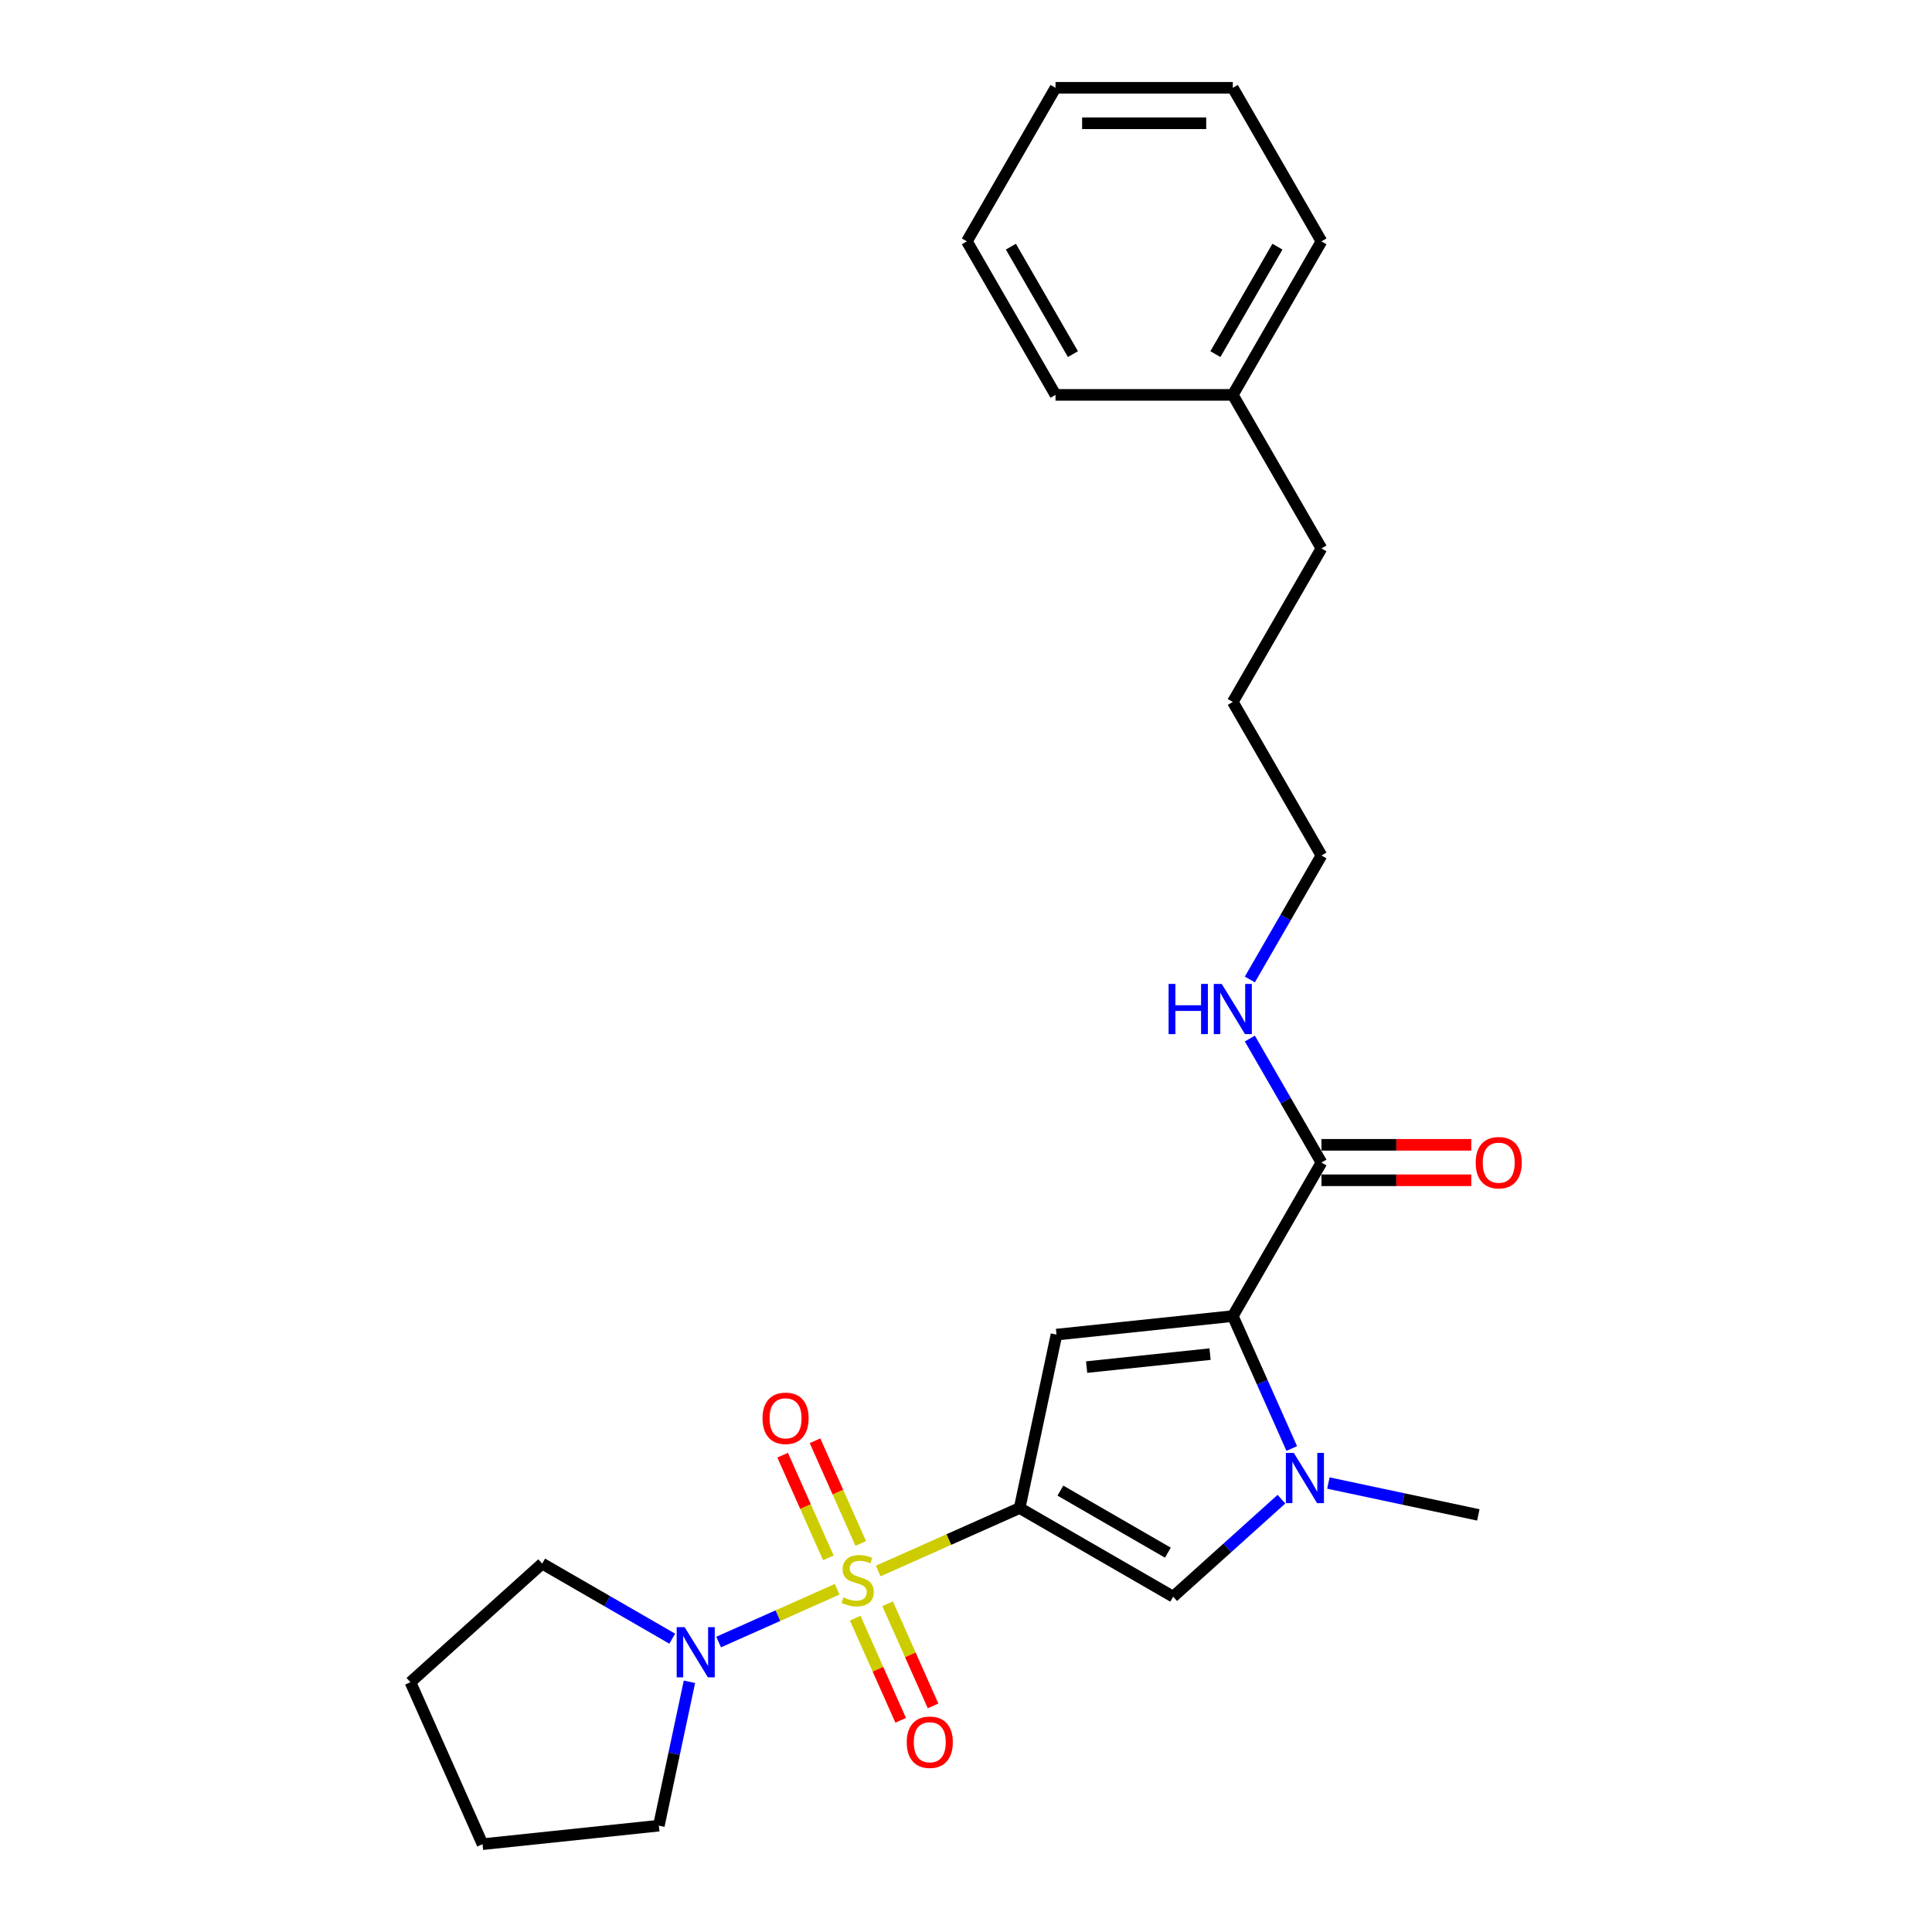 <?xml version='1.0' encoding='iso-8859-1'?>
<svg version='1.1' baseProfile='full'
              xmlns='http://www.w3.org/2000/svg'
                      xmlns:rdkit='http://www.rdkit.org/xml'
                      xmlns:xlink='http://www.w3.org/1999/xlink'
                  xml:space='preserve'
width='1000px' height='1000px' viewBox='0 0 1000 1000'>
<!-- END OF HEADER -->
<rect style='opacity:1.0;fill:#FFFFFF;stroke:none' width='1000' height='1000' x='0' y='0'> </rect>
<path class='bond-0' d='M 454.557,813.143 L 491.158,796.847' style='fill:none;fill-rule:evenodd;stroke:#CCCC00;stroke-width:6px;stroke-linecap:butt;stroke-linejoin:miter;stroke-opacity:1' />
<path class='bond-0' d='M 491.158,796.847 L 527.76,780.551' style='fill:none;fill-rule:evenodd;stroke:#000000;stroke-width:6px;stroke-linecap:butt;stroke-linejoin:miter;stroke-opacity:1' />
<path class='bond-5' d='M 433.305,822.605 L 402.633,836.261' style='fill:none;fill-rule:evenodd;stroke:#CCCC00;stroke-width:6px;stroke-linecap:butt;stroke-linejoin:miter;stroke-opacity:1' />
<path class='bond-5' d='M 402.633,836.261 L 371.96,849.917' style='fill:none;fill-rule:evenodd;stroke:#0000FF;stroke-width:6px;stroke-linecap:butt;stroke-linejoin:miter;stroke-opacity:1' />
<path class='bond-7' d='M 445.524,798.89 L 433.69,772.312' style='fill:none;fill-rule:evenodd;stroke:#CCCC00;stroke-width:6px;stroke-linecap:butt;stroke-linejoin:miter;stroke-opacity:1' />
<path class='bond-7' d='M 433.69,772.312 L 421.856,745.733' style='fill:none;fill-rule:evenodd;stroke:#FF0000;stroke-width:6px;stroke-linecap:butt;stroke-linejoin:miter;stroke-opacity:1' />
<path class='bond-7' d='M 428.758,806.355 L 416.924,779.776' style='fill:none;fill-rule:evenodd;stroke:#CCCC00;stroke-width:6px;stroke-linecap:butt;stroke-linejoin:miter;stroke-opacity:1' />
<path class='bond-7' d='M 416.924,779.776 L 405.091,753.198' style='fill:none;fill-rule:evenodd;stroke:#FF0000;stroke-width:6px;stroke-linecap:butt;stroke-linejoin:miter;stroke-opacity:1' />
<path class='bond-8' d='M 442.649,837.554 L 454.421,863.996' style='fill:none;fill-rule:evenodd;stroke:#CCCC00;stroke-width:6px;stroke-linecap:butt;stroke-linejoin:miter;stroke-opacity:1' />
<path class='bond-8' d='M 454.421,863.996 L 466.193,890.437' style='fill:none;fill-rule:evenodd;stroke:#FF0000;stroke-width:6px;stroke-linecap:butt;stroke-linejoin:miter;stroke-opacity:1' />
<path class='bond-8' d='M 459.414,830.09 L 471.187,856.531' style='fill:none;fill-rule:evenodd;stroke:#CCCC00;stroke-width:6px;stroke-linecap:butt;stroke-linejoin:miter;stroke-opacity:1' />
<path class='bond-8' d='M 471.187,856.531 L 482.959,882.972' style='fill:none;fill-rule:evenodd;stroke:#FF0000;stroke-width:6px;stroke-linecap:butt;stroke-linejoin:miter;stroke-opacity:1' />
<path class='bond-1' d='M 527.76,780.551 L 546.838,690.794' style='fill:none;fill-rule:evenodd;stroke:#000000;stroke-width:6px;stroke-linecap:butt;stroke-linejoin:miter;stroke-opacity:1' />
<path class='bond-4' d='M 527.76,780.551 L 607.228,826.432' style='fill:none;fill-rule:evenodd;stroke:#000000;stroke-width:6px;stroke-linecap:butt;stroke-linejoin:miter;stroke-opacity:1' />
<path class='bond-4' d='M 548.856,771.539 L 604.484,803.656' style='fill:none;fill-rule:evenodd;stroke:#000000;stroke-width:6px;stroke-linecap:butt;stroke-linejoin:miter;stroke-opacity:1' />
<path class='bond-2' d='M 546.838,690.794 L 638.098,681.202' style='fill:none;fill-rule:evenodd;stroke:#000000;stroke-width:6px;stroke-linecap:butt;stroke-linejoin:miter;stroke-opacity:1' />
<path class='bond-2' d='M 562.445,707.607 L 626.327,700.893' style='fill:none;fill-rule:evenodd;stroke:#000000;stroke-width:6px;stroke-linecap:butt;stroke-linejoin:miter;stroke-opacity:1' />
<path class='bond-6' d='M 638.098,681.202 L 683.979,601.733' style='fill:none;fill-rule:evenodd;stroke:#000000;stroke-width:6px;stroke-linecap:butt;stroke-linejoin:miter;stroke-opacity:1' />
<path class='bond-26' d='M 638.098,681.202 L 653.356,715.473' style='fill:none;fill-rule:evenodd;stroke:#000000;stroke-width:6px;stroke-linecap:butt;stroke-linejoin:miter;stroke-opacity:1' />
<path class='bond-26' d='M 653.356,715.473 L 668.614,749.743' style='fill:none;fill-rule:evenodd;stroke:#0000FF;stroke-width:6px;stroke-linecap:butt;stroke-linejoin:miter;stroke-opacity:1' />
<path class='bond-3' d='M 663.271,775.97 L 635.25,801.201' style='fill:none;fill-rule:evenodd;stroke:#0000FF;stroke-width:6px;stroke-linecap:butt;stroke-linejoin:miter;stroke-opacity:1' />
<path class='bond-3' d='M 635.25,801.201 L 607.228,826.432' style='fill:none;fill-rule:evenodd;stroke:#000000;stroke-width:6px;stroke-linecap:butt;stroke-linejoin:miter;stroke-opacity:1' />
<path class='bond-11' d='M 687.57,767.613 L 726.374,775.861' style='fill:none;fill-rule:evenodd;stroke:#0000FF;stroke-width:6px;stroke-linecap:butt;stroke-linejoin:miter;stroke-opacity:1' />
<path class='bond-11' d='M 726.374,775.861 L 765.178,784.109' style='fill:none;fill-rule:evenodd;stroke:#000000;stroke-width:6px;stroke-linecap:butt;stroke-linejoin:miter;stroke-opacity:1' />
<path class='bond-12' d='M 356.852,870.484 L 348.938,907.719' style='fill:none;fill-rule:evenodd;stroke:#0000FF;stroke-width:6px;stroke-linecap:butt;stroke-linejoin:miter;stroke-opacity:1' />
<path class='bond-12' d='M 348.938,907.719 L 341.023,944.954' style='fill:none;fill-rule:evenodd;stroke:#000000;stroke-width:6px;stroke-linecap:butt;stroke-linejoin:miter;stroke-opacity:1' />
<path class='bond-13' d='M 347.953,848.182 L 314.293,828.749' style='fill:none;fill-rule:evenodd;stroke:#0000FF;stroke-width:6px;stroke-linecap:butt;stroke-linejoin:miter;stroke-opacity:1' />
<path class='bond-13' d='M 314.293,828.749 L 280.633,809.316' style='fill:none;fill-rule:evenodd;stroke:#000000;stroke-width:6px;stroke-linecap:butt;stroke-linejoin:miter;stroke-opacity:1' />
<path class='bond-9' d='M 683.979,610.91 L 722.748,610.91' style='fill:none;fill-rule:evenodd;stroke:#000000;stroke-width:6px;stroke-linecap:butt;stroke-linejoin:miter;stroke-opacity:1' />
<path class='bond-9' d='M 722.748,610.91 L 761.518,610.91' style='fill:none;fill-rule:evenodd;stroke:#FF0000;stroke-width:6px;stroke-linecap:butt;stroke-linejoin:miter;stroke-opacity:1' />
<path class='bond-9' d='M 683.979,592.557 L 722.748,592.557' style='fill:none;fill-rule:evenodd;stroke:#000000;stroke-width:6px;stroke-linecap:butt;stroke-linejoin:miter;stroke-opacity:1' />
<path class='bond-9' d='M 722.748,592.557 L 761.518,592.557' style='fill:none;fill-rule:evenodd;stroke:#FF0000;stroke-width:6px;stroke-linecap:butt;stroke-linejoin:miter;stroke-opacity:1' />
<path class='bond-10' d='M 683.979,601.733 L 665.451,569.643' style='fill:none;fill-rule:evenodd;stroke:#000000;stroke-width:6px;stroke-linecap:butt;stroke-linejoin:miter;stroke-opacity:1' />
<path class='bond-10' d='M 665.451,569.643 L 646.924,537.553' style='fill:none;fill-rule:evenodd;stroke:#0000FF;stroke-width:6px;stroke-linecap:butt;stroke-linejoin:miter;stroke-opacity:1' />
<path class='bond-15' d='M 646.924,506.977 L 665.451,474.887' style='fill:none;fill-rule:evenodd;stroke:#0000FF;stroke-width:6px;stroke-linecap:butt;stroke-linejoin:miter;stroke-opacity:1' />
<path class='bond-15' d='M 665.451,474.887 L 683.979,442.797' style='fill:none;fill-rule:evenodd;stroke:#000000;stroke-width:6px;stroke-linecap:butt;stroke-linejoin:miter;stroke-opacity:1' />
<path class='bond-20' d='M 341.023,944.954 L 249.764,954.545' style='fill:none;fill-rule:evenodd;stroke:#000000;stroke-width:6px;stroke-linecap:butt;stroke-linejoin:miter;stroke-opacity:1' />
<path class='bond-21' d='M 280.633,809.316 L 212.441,870.716' style='fill:none;fill-rule:evenodd;stroke:#000000;stroke-width:6px;stroke-linecap:butt;stroke-linejoin:miter;stroke-opacity:1' />
<path class='bond-14' d='M 638.098,204.391 L 683.979,283.86' style='fill:none;fill-rule:evenodd;stroke:#000000;stroke-width:6px;stroke-linecap:butt;stroke-linejoin:miter;stroke-opacity:1' />
<path class='bond-17' d='M 638.098,204.391 L 683.979,124.923' style='fill:none;fill-rule:evenodd;stroke:#000000;stroke-width:6px;stroke-linecap:butt;stroke-linejoin:miter;stroke-opacity:1' />
<path class='bond-17' d='M 629.086,183.295 L 661.203,127.667' style='fill:none;fill-rule:evenodd;stroke:#000000;stroke-width:6px;stroke-linecap:butt;stroke-linejoin:miter;stroke-opacity:1' />
<path class='bond-18' d='M 638.098,204.391 L 546.335,204.391' style='fill:none;fill-rule:evenodd;stroke:#000000;stroke-width:6px;stroke-linecap:butt;stroke-linejoin:miter;stroke-opacity:1' />
<path class='bond-19' d='M 683.979,442.797 L 638.098,363.328' style='fill:none;fill-rule:evenodd;stroke:#000000;stroke-width:6px;stroke-linecap:butt;stroke-linejoin:miter;stroke-opacity:1' />
<path class='bond-16' d='M 683.979,283.86 L 638.098,363.328' style='fill:none;fill-rule:evenodd;stroke:#000000;stroke-width:6px;stroke-linecap:butt;stroke-linejoin:miter;stroke-opacity:1' />
<path class='bond-22' d='M 683.979,124.923 L 638.098,45.455' style='fill:none;fill-rule:evenodd;stroke:#000000;stroke-width:6px;stroke-linecap:butt;stroke-linejoin:miter;stroke-opacity:1' />
<path class='bond-23' d='M 546.335,204.391 L 500.454,124.923' style='fill:none;fill-rule:evenodd;stroke:#000000;stroke-width:6px;stroke-linecap:butt;stroke-linejoin:miter;stroke-opacity:1' />
<path class='bond-23' d='M 555.347,183.295 L 523.23,127.667' style='fill:none;fill-rule:evenodd;stroke:#000000;stroke-width:6px;stroke-linecap:butt;stroke-linejoin:miter;stroke-opacity:1' />
<path class='bond-25' d='M 249.764,954.545 L 212.441,870.716' style='fill:none;fill-rule:evenodd;stroke:#000000;stroke-width:6px;stroke-linecap:butt;stroke-linejoin:miter;stroke-opacity:1' />
<path class='bond-27' d='M 638.098,45.455 L 546.335,45.455' style='fill:none;fill-rule:evenodd;stroke:#000000;stroke-width:6px;stroke-linecap:butt;stroke-linejoin:miter;stroke-opacity:1' />
<path class='bond-27' d='M 624.333,63.807 L 560.1,63.807' style='fill:none;fill-rule:evenodd;stroke:#000000;stroke-width:6px;stroke-linecap:butt;stroke-linejoin:miter;stroke-opacity:1' />
<path class='bond-24' d='M 500.454,124.923 L 546.335,45.455' style='fill:none;fill-rule:evenodd;stroke:#000000;stroke-width:6px;stroke-linecap:butt;stroke-linejoin:miter;stroke-opacity:1' />
<path  class='atom-0' d='M 436.59 826.793
Q 436.883 826.903, 438.095 827.417
Q 439.306 827.931, 440.627 828.261
Q 441.985 828.555, 443.307 828.555
Q 445.766 828.555, 447.198 827.38
Q 448.629 826.169, 448.629 824.077
Q 448.629 822.645, 447.895 821.764
Q 447.198 820.883, 446.096 820.406
Q 444.995 819.929, 443.16 819.379
Q 440.848 818.681, 439.453 818.02
Q 438.095 817.36, 437.104 815.965
Q 436.149 814.57, 436.149 812.221
Q 436.149 808.954, 438.352 806.936
Q 440.591 804.917, 444.995 804.917
Q 448.005 804.917, 451.419 806.348
L 450.574 809.175
Q 447.454 807.89, 445.105 807.89
Q 442.573 807.89, 441.178 808.954
Q 439.783 809.982, 439.82 811.781
Q 439.82 813.175, 440.517 814.02
Q 441.251 814.864, 442.279 815.341
Q 443.343 815.818, 445.105 816.369
Q 447.454 817.103, 448.849 817.837
Q 450.244 818.571, 451.235 820.076
Q 452.263 821.544, 452.263 824.077
Q 452.263 827.674, 449.84 829.619
Q 447.454 831.528, 443.454 831.528
Q 441.141 831.528, 439.379 831.014
Q 437.654 830.537, 435.599 829.693
L 436.59 826.793
' fill='#CCCC00'/>
<path  class='atom-4' d='M 669.676 752.037
L 678.192 765.802
Q 679.036 767.16, 680.394 769.619
Q 681.752 772.078, 681.826 772.225
L 681.826 752.037
L 685.276 752.037
L 685.276 778.024
L 681.716 778.024
L 672.576 762.975
Q 671.512 761.213, 670.374 759.195
Q 669.273 757.176, 668.942 756.552
L 668.942 778.024
L 665.565 778.024
L 665.565 752.037
L 669.676 752.037
' fill='#0000FF'/>
<path  class='atom-6' d='M 354.358 842.203
L 362.873 855.968
Q 363.717 857.326, 365.075 859.785
Q 366.433 862.244, 366.507 862.391
L 366.507 842.203
L 369.957 842.203
L 369.957 868.19
L 366.397 868.19
L 357.257 853.141
Q 356.193 851.379, 355.055 849.361
Q 353.954 847.342, 353.623 846.718
L 353.623 868.19
L 350.247 868.19
L 350.247 842.203
L 354.358 842.203
' fill='#0000FF'/>
<path  class='atom-8' d='M 394.679 734.118
Q 394.679 727.878, 397.762 724.391
Q 400.845 720.904, 406.608 720.904
Q 412.37 720.904, 415.454 724.391
Q 418.537 727.878, 418.537 734.118
Q 418.537 740.431, 415.417 744.028
Q 412.297 747.589, 406.608 747.589
Q 400.882 747.589, 397.762 744.028
Q 394.679 740.468, 394.679 734.118
M 406.608 744.652
Q 410.572 744.652, 412.701 742.01
Q 414.866 739.33, 414.866 734.118
Q 414.866 729.016, 412.701 726.447
Q 410.572 723.841, 406.608 723.841
Q 402.644 723.841, 400.478 726.41
Q 398.349 728.979, 398.349 734.118
Q 398.349 739.367, 400.478 742.01
Q 402.644 744.652, 406.608 744.652
' fill='#FF0000'/>
<path  class='atom-9' d='M 469.325 901.776
Q 469.325 895.536, 472.408 892.049
Q 475.491 888.562, 481.254 888.562
Q 487.016 888.562, 490.1 892.049
Q 493.183 895.536, 493.183 901.776
Q 493.183 908.089, 490.063 911.686
Q 486.943 915.247, 481.254 915.247
Q 475.528 915.247, 472.408 911.686
Q 469.325 908.126, 469.325 901.776
M 481.254 912.31
Q 485.218 912.31, 487.347 909.668
Q 489.512 906.988, 489.512 901.776
Q 489.512 896.674, 487.347 894.105
Q 485.218 891.499, 481.254 891.499
Q 477.29 891.499, 475.124 894.068
Q 472.995 896.637, 472.995 901.776
Q 472.995 907.025, 475.124 909.668
Q 477.29 912.31, 481.254 912.31
' fill='#FF0000'/>
<path  class='atom-10' d='M 763.812 601.807
Q 763.812 595.567, 766.895 592.08
Q 769.978 588.593, 775.741 588.593
Q 781.504 588.593, 784.587 592.08
Q 787.67 595.567, 787.67 601.807
Q 787.67 608.12, 784.55 611.717
Q 781.43 615.278, 775.741 615.278
Q 770.015 615.278, 766.895 611.717
Q 763.812 608.157, 763.812 601.807
M 775.741 612.341
Q 779.705 612.341, 781.834 609.698
Q 784 607.019, 784 601.807
Q 784 596.705, 781.834 594.136
Q 779.705 591.529, 775.741 591.529
Q 771.777 591.529, 769.611 594.099
Q 767.482 596.668, 767.482 601.807
Q 767.482 607.056, 769.611 609.698
Q 771.777 612.341, 775.741 612.341
' fill='#FF0000'/>
<path  class='atom-11' d='M 604.861 509.271
L 608.385 509.271
L 608.385 520.32
L 621.672 520.32
L 621.672 509.271
L 625.196 509.271
L 625.196 535.259
L 621.672 535.259
L 621.672 523.256
L 608.385 523.256
L 608.385 535.259
L 604.861 535.259
L 604.861 509.271
' fill='#0000FF'/>
<path  class='atom-11' d='M 632.353 509.271
L 640.869 523.036
Q 641.713 524.394, 643.071 526.853
Q 644.429 529.312, 644.503 529.459
L 644.503 509.271
L 647.953 509.271
L 647.953 535.259
L 644.393 535.259
L 635.253 520.21
Q 634.189 518.448, 633.051 516.429
Q 631.95 514.41, 631.619 513.786
L 631.619 535.259
L 628.242 535.259
L 628.242 509.271
L 632.353 509.271
' fill='#0000FF'/>
</svg>
